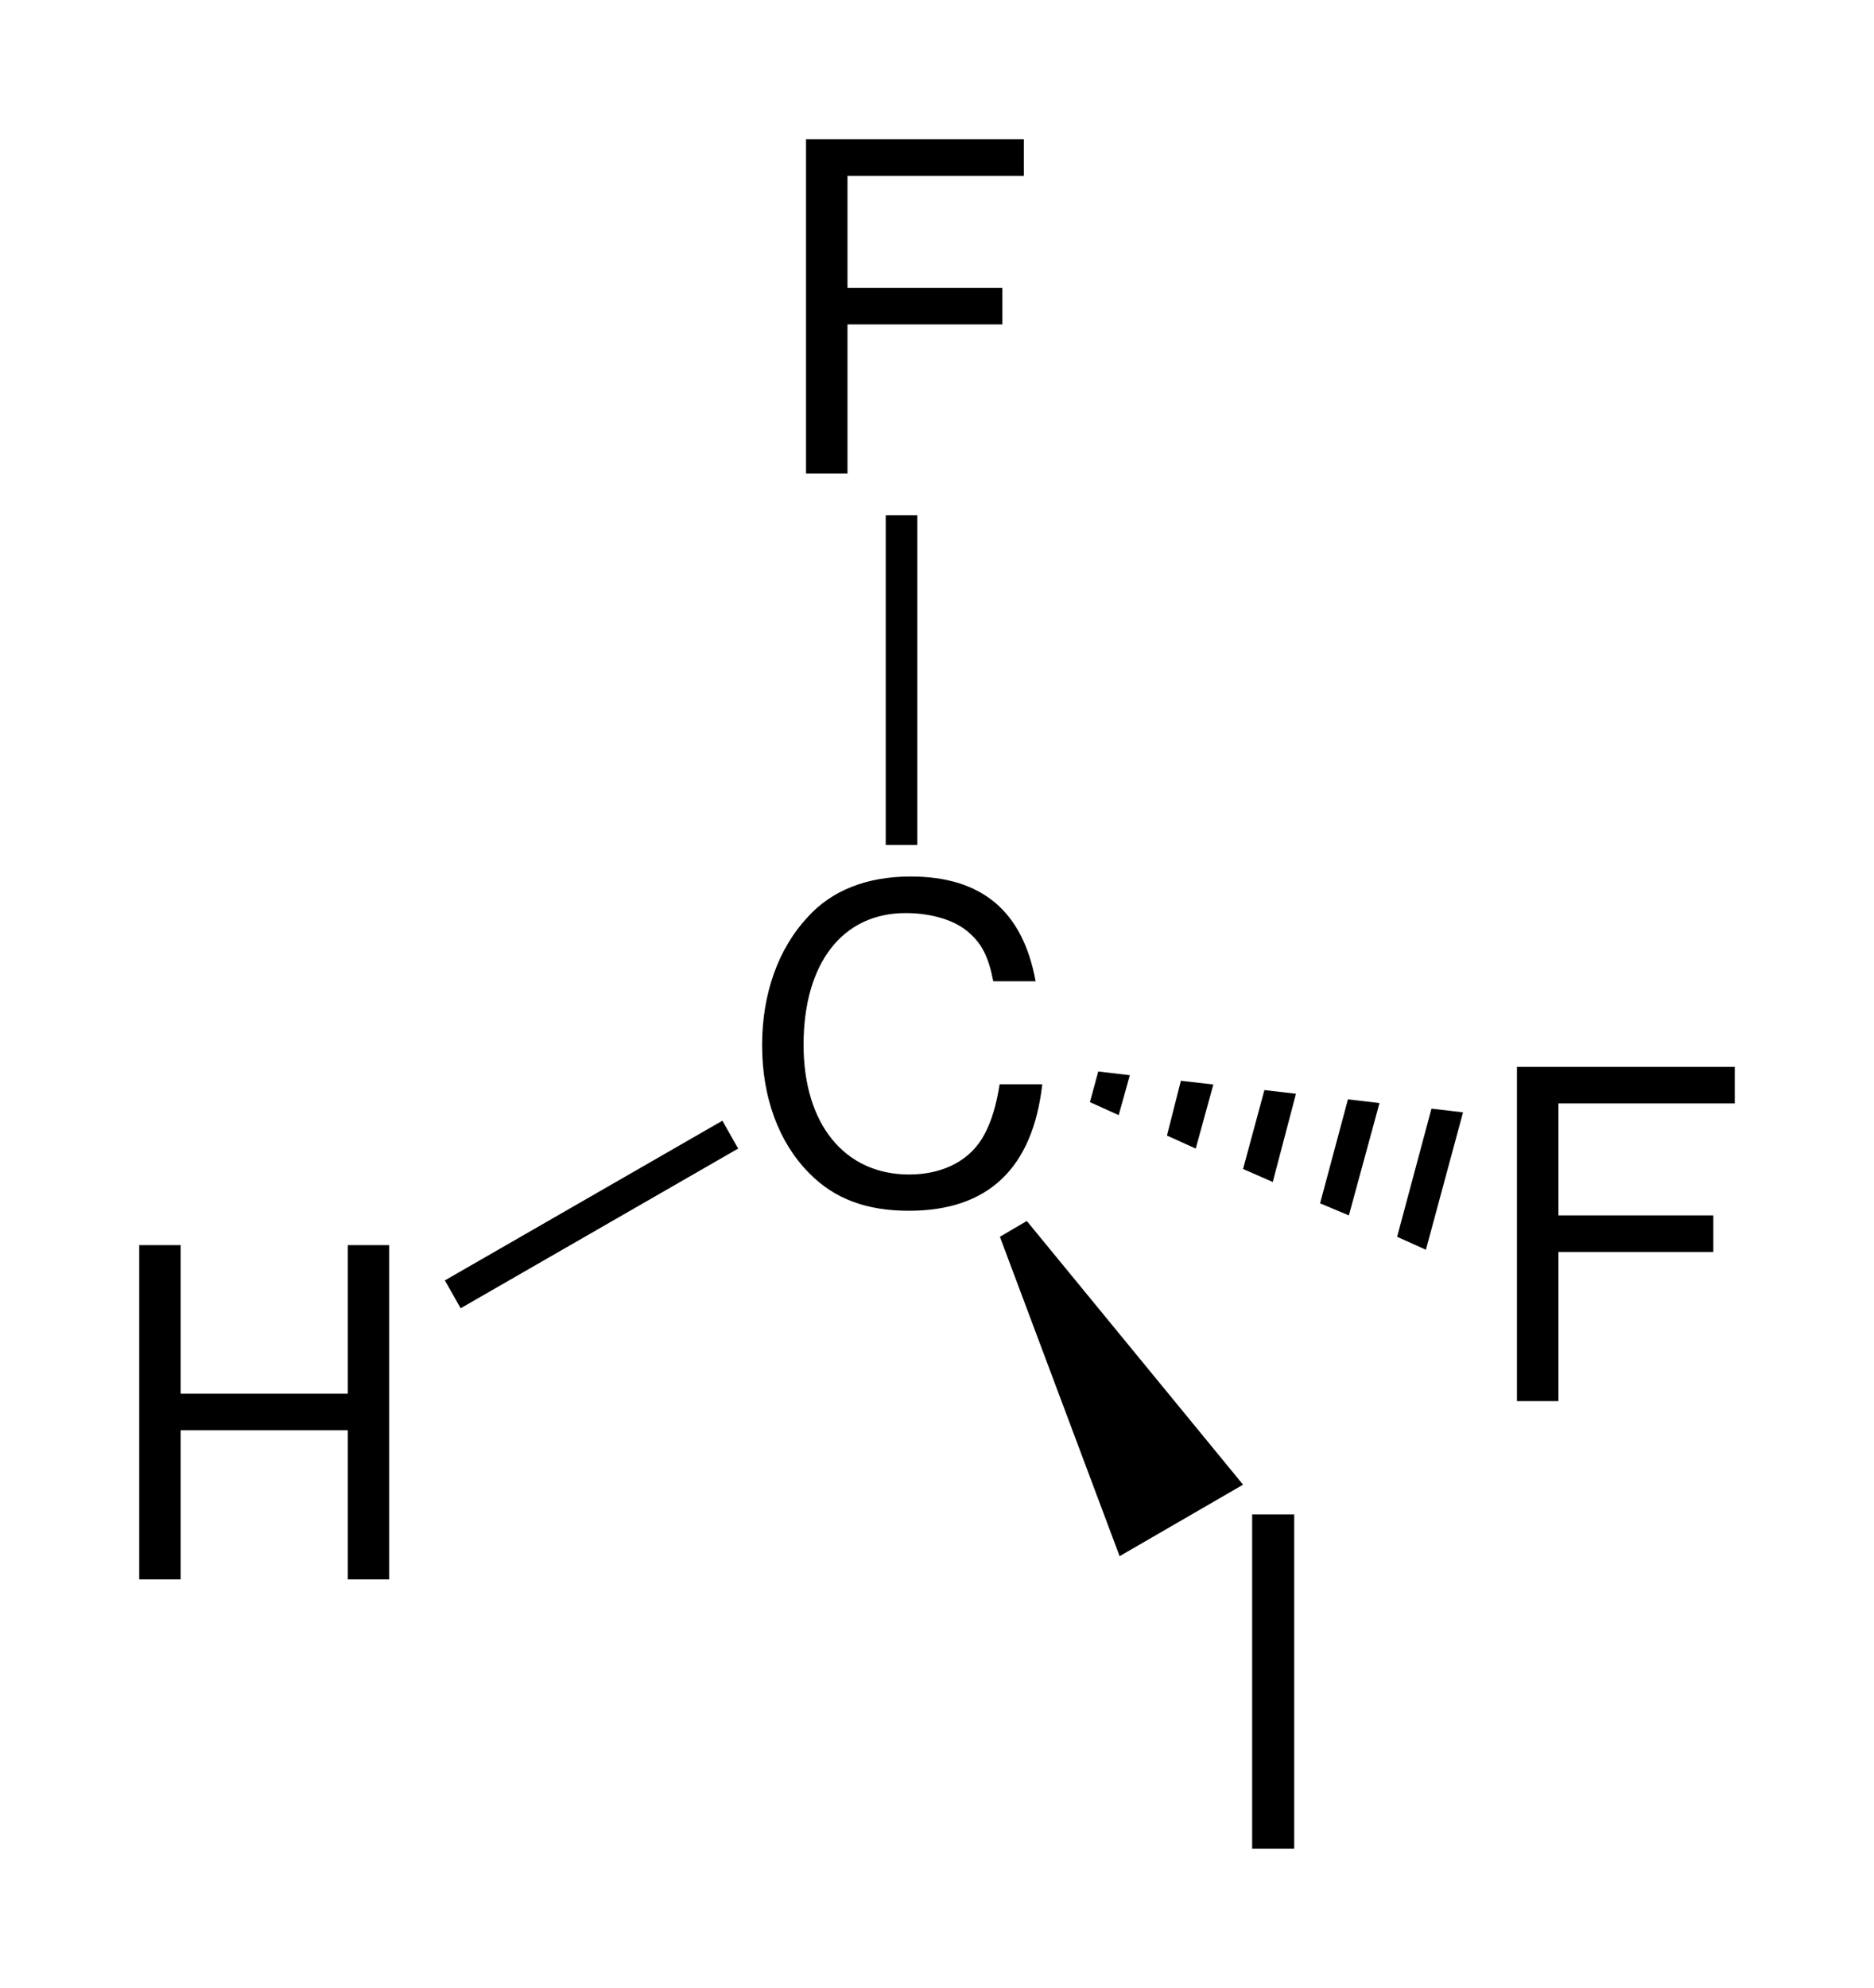 <?xml version="1.0" encoding="UTF-8" standalone="no"?>
<svg
   xmlns:dc="http://purl.org/dc/elements/1.1/"
   xmlns:cc="http://creativecommons.org/ns#"
   xmlns:rdf="http://www.w3.org/1999/02/22-rdf-syntax-ns#"
   xmlns:svg="http://www.w3.org/2000/svg"
   xmlns="http://www.w3.org/2000/svg"
   height="107.05pt"
   version="1.1"
   viewBox="0 0 100.956 107.05"
   width="100.956pt"
   id="svg911">
  <title
     id="title875">Natta projection of difluoroiodomethane.eps</title>
  <defs
     id="defs880">
    <clipPath
       id="Clip0">
      <path
         d="M 0,0 H 85.956 V 92.05 H 0 Z"
         id="path877" />
    </clipPath>
  </defs>
  <g
     id="Hintergrund"
     transform="translate(29.527,46.256)">
    <g
       id="Gruppe2"
       clip-path="url(#Clip0)"
       clip-rule="evenodd"
       transform="translate(-22.027,-38.756)"
       style="fill:none;stroke:none">
      <g
         id="Gruppe1"
         transform="translate(33.556)"
         style="fill:none;stroke:none">
        <path
           d="M 14.734,5.641 C 14.047,1.875 11.844,0 8,0 5.641,0 3.75,0.75 2.453,2.188 0.875,3.875 0,6.312 0,9.078 0,11.891 0.891,14.312 2.531,15.969 3.891,17.359 5.625,18 7.906,18 12.172,18 14.578,15.719 15.094,11.188 H 12.797 C 12.609,12.359 12.359,13.156 12,13.844 11.281,15.25 9.797,16.047 7.922,16.047 c -3.484,0 -5.688,-2.719 -5.688,-6.984 0,-4.391 2.094,-7.094 5.5,-7.094 1.422,0 2.734,0.406 3.453,1.094 0.656,0.578 1.016,1.281 1.266,2.578 z"
           transform="translate(0,39.7)"
           style="fill:#000000;fill-rule:nonzero;stroke:none"
           id="path882" />
        <path
           d="M 2.234,9.969 H 10.578 V 8 H 2.234 V 1.969 H 11.734 V 0 H 0 v 18 h 2.234 z"
           transform="translate(2.366)"
           style="fill:#000000;fill-rule:nonzero;stroke:none"
           id="path884" />
      </g>
      <path
         d="M 0,17.75 H 1.7 V 0 H 0 Z"
         transform="translate(40.216,20.25)"
         style="fill:#000000;fill-rule:nonzero;stroke:none"
         id="path887" />
      <path
         d="M 2.234,9.969 H 10.578 V 8 H 2.234 V 1.969 H 11.734 V 0 H 0 v 18 h 2.234 z"
         transform="translate(74.222,49.95)"
         style="fill:#000000;fill-rule:nonzero;stroke:none"
         id="path889" />
      <path
         d="M 3.55,0.2 1.55,7.6 0,6.9 1.85,0 Z"
         transform="translate(67.766,52.2)"
         style="fill:#000000;fill-rule:nonzero;stroke:none"
         id="path891" />
      <path
         d="M 3.2,0.2 1.55,6.25 0,5.6 1.5,0 Z"
         transform="translate(63.616,51.7)"
         style="fill:#000000;fill-rule:nonzero;stroke:none"
         id="path893" />
      <path
         d="M 2.85,0.2 1.6,4.95 0,4.25 1.15,0 Z"
         transform="translate(59.466,51.2)"
         style="fill:#000000;fill-rule:nonzero;stroke:none"
         id="path895" />
      <path
         d="M 2.5,0.2 1.55,3.65 0,2.95 0.75,0 Z"
         transform="translate(55.366,50.7)"
         style="fill:#000000;fill-rule:nonzero;stroke:none"
         id="path897" />
      <path
         d="M 2.15,0.2 1.55,2.35 0,1.65 0.45,0 Z"
         transform="translate(51.216,50.2)"
         style="fill:#000000;fill-rule:nonzero;stroke:none"
         id="path899" />
      <path
         d="M 2.266,0 H 0 v 18 h 2.266 z"
         transform="translate(59.956,74.05)"
         style="fill:#000000;fill-rule:nonzero;stroke:none"
         id="path901" />
      <path
         d="M 13.1,14.2 6.45,18.05 0,0.85 1.45,0 Z"
         transform="translate(46.366,58.25)"
         style="fill:#000000;fill-rule:nonzero;stroke:none"
         id="path903" />
      <path
         d="M 11.234,9.969 V 18 h 2.234 V 0 H 11.234 V 8 H 2.234 V 0 H 0 V 18 H 2.234 V 9.969 Z"
         transform="translate(0,59.55)"
         style="fill:#000000;fill-rule:nonzero;stroke:none"
         id="path905" />
      <path
         d="M 0.85,10.1 0,8.6 14.95,0 15.8,1.5 Z"
         transform="translate(16.466,52.85)"
         style="fill:#000000;fill-rule:nonzero;stroke:none"
         id="path907" />
    </g>
  </g>
</svg>
